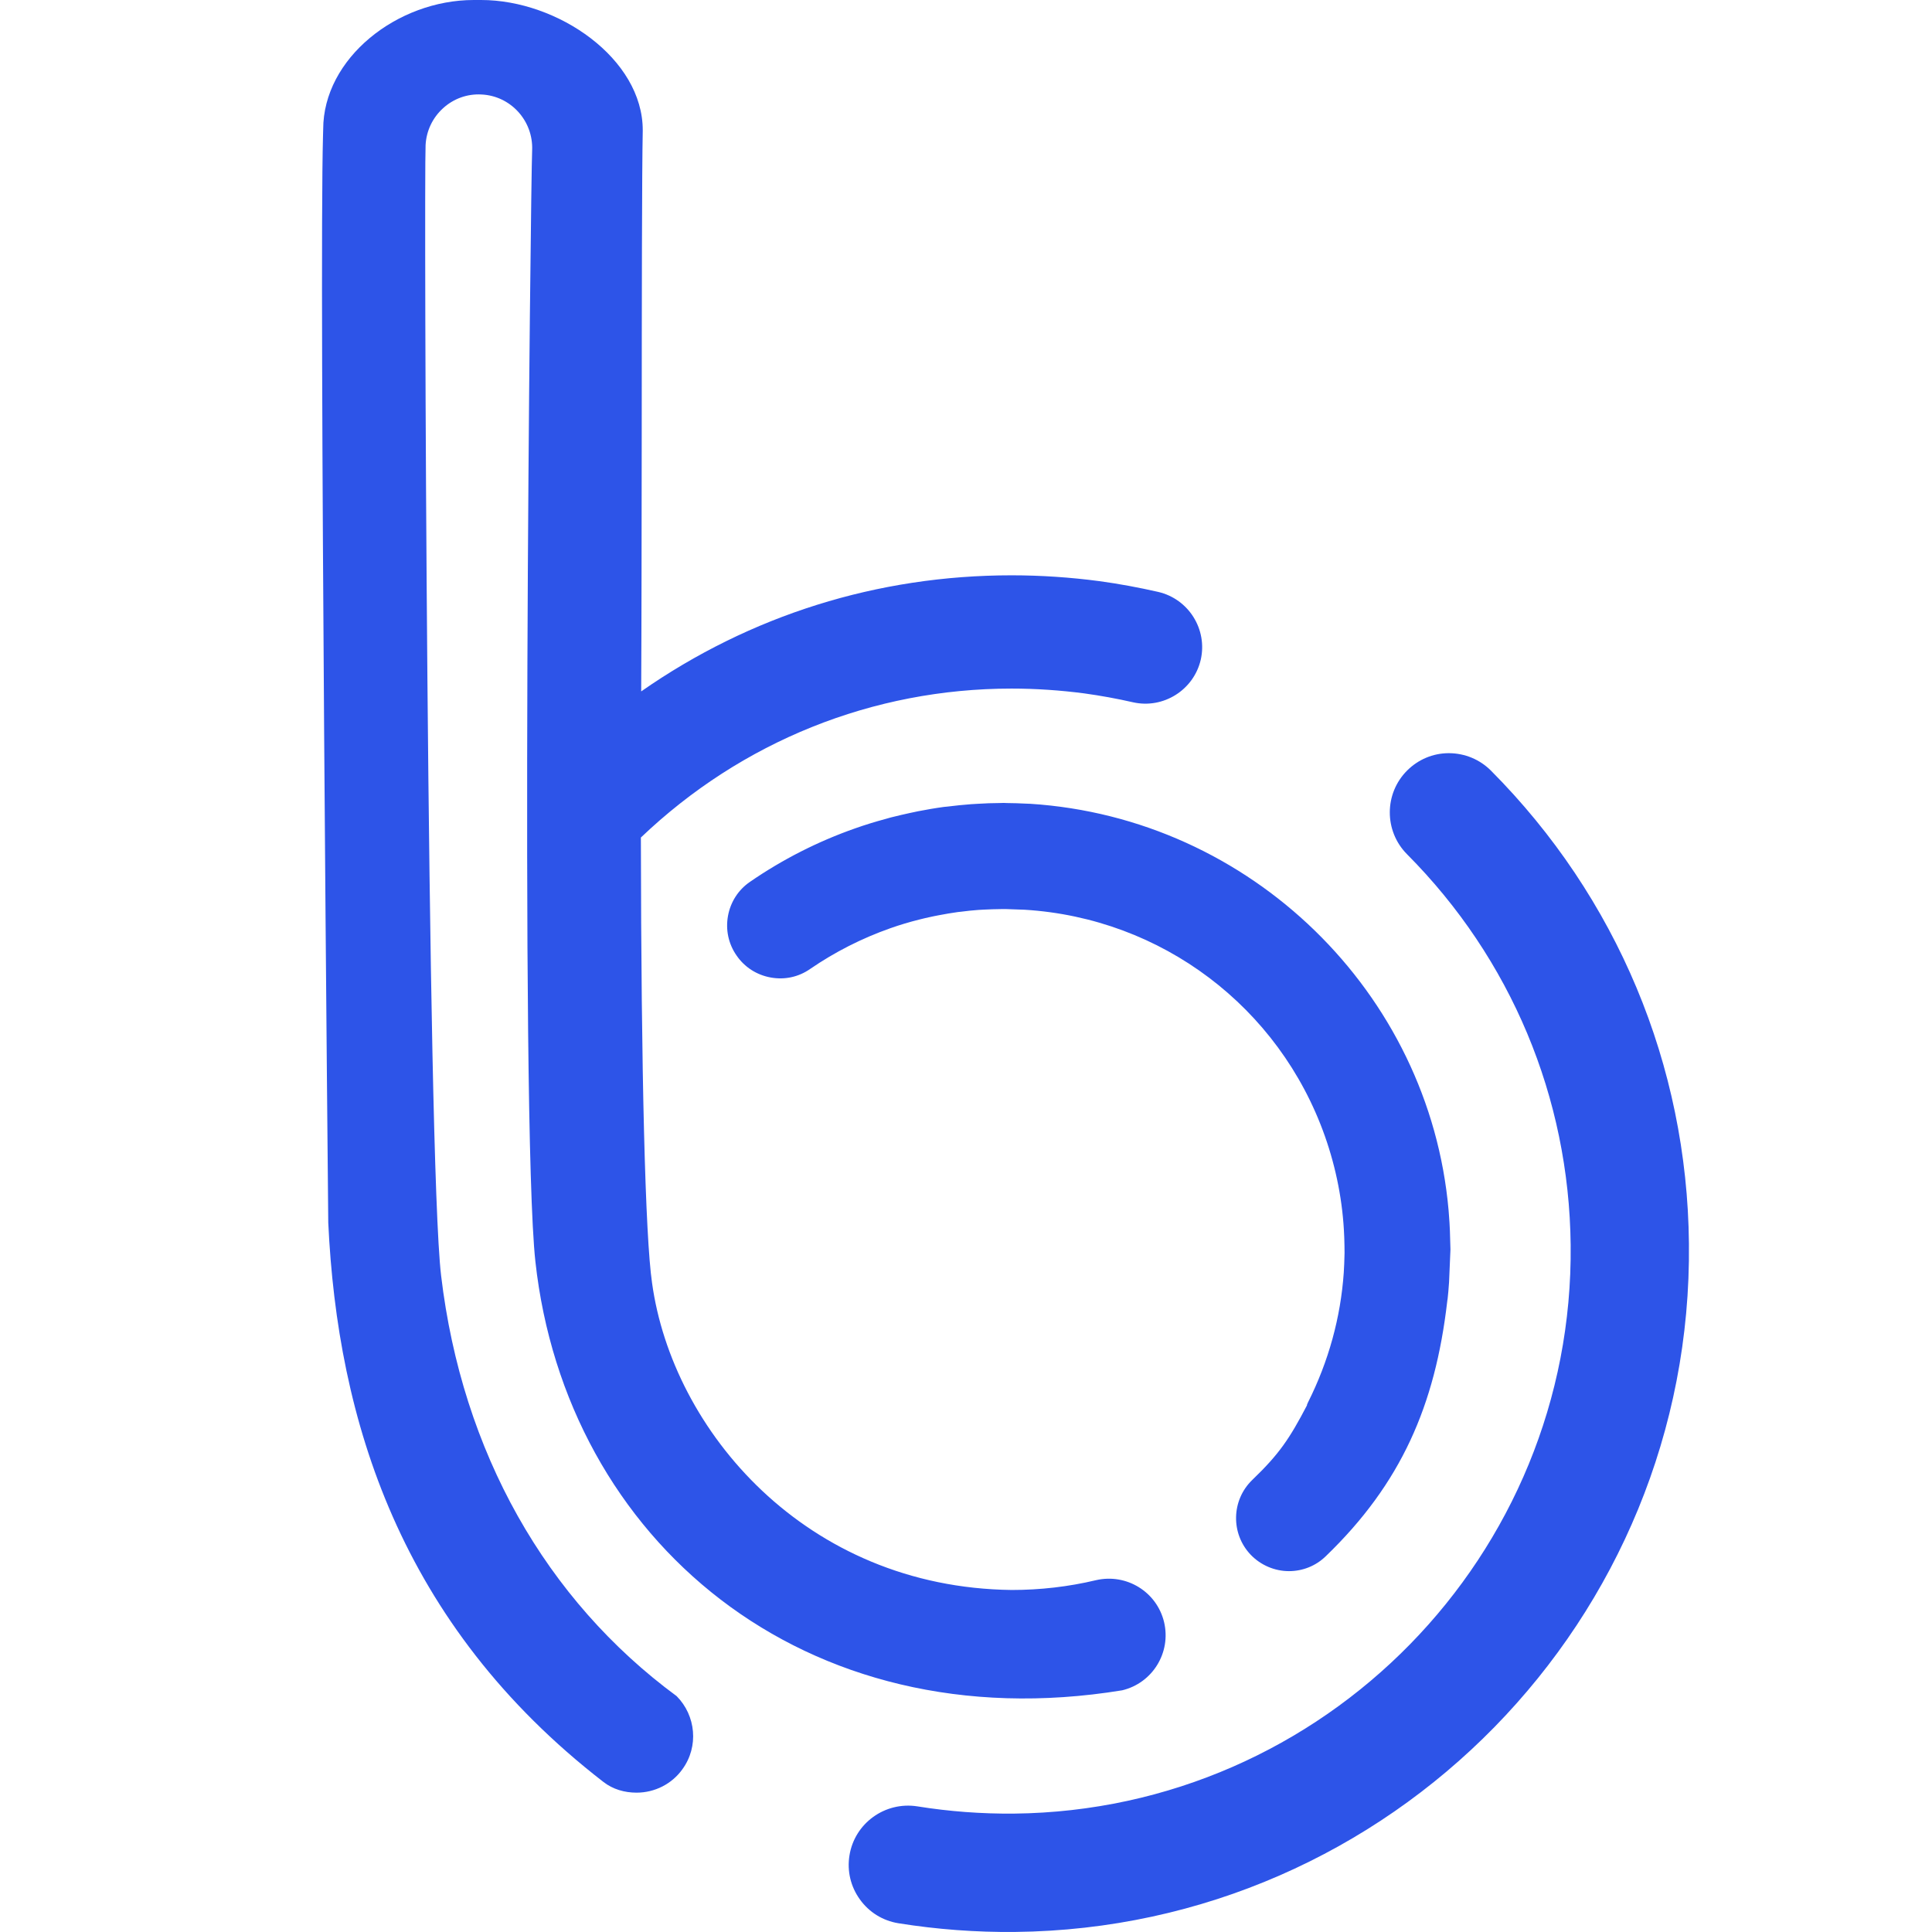 <svg width="32" height="32" viewBox="0 0 32 32" fill="none" xmlns="http://www.w3.org/2000/svg">
<path fill-rule="evenodd" clip-rule="evenodd" d="M7.049 2.404C7.022 2.985 7.071 19.146 7.306 21.127C7.653 24.053 9.045 26.501 11.207 28.093C11.526 28.414 11.577 28.928 11.303 29.304C11.129 29.548 10.845 29.692 10.544 29.692C10.345 29.692 10.152 29.637 9.995 29.515C6.618 26.903 5.589 23.506 5.437 20.251C5.437 20.251 5.284 4.608 5.35 2.251L5.353 2.143C5.353 0.965 6.578 0 7.848 0H7.969C9.24 0 10.648 0.97 10.646 2.16C10.632 2.821 10.63 4.982 10.629 7.193C10.627 8.76 10.626 10.352 10.62 11.452C12.427 10.191 14.535 9.529 16.755 9.529C17.241 9.529 17.731 9.562 18.212 9.626C18.536 9.67 18.863 9.731 19.184 9.804C19.687 9.921 20.003 10.424 19.888 10.928C19.771 11.43 19.267 11.745 18.766 11.632C18.499 11.571 18.229 11.522 17.961 11.485C17.565 11.433 17.159 11.405 16.755 11.405C14.457 11.405 12.283 12.28 10.615 13.872C10.62 17.791 10.687 20.476 10.8 21.249C11.136 23.687 13.34 26.295 16.759 26.335C17.229 26.335 17.699 26.281 18.152 26.173C18.659 26.056 19.161 26.366 19.281 26.868C19.4 27.372 19.09 27.877 18.586 27.997C13.31 28.858 9.375 25.5 8.868 20.897C8.61 18.547 8.791 2.969 8.814 2.488C8.834 2 8.458 1.587 7.974 1.565C7.739 1.552 7.512 1.634 7.338 1.793C7.164 1.951 7.061 2.169 7.049 2.404ZM24.695 12.764C24.51 12.579 24.264 12.477 24.003 12.475H23.989C23.733 12.477 23.491 12.579 23.308 12.761C22.925 13.142 22.923 13.764 23.304 14.148C25.026 15.878 25.989 18.178 26.015 20.62C26.071 25.758 21.935 29.983 16.797 30.039C16.26 30.044 15.722 30.004 15.194 29.919C14.657 29.835 14.155 30.2 14.07 30.731C14.028 30.989 14.089 31.248 14.243 31.461C14.396 31.674 14.622 31.813 14.88 31.855C15.516 31.957 16.168 32.006 16.816 31.999C23.034 31.933 28.042 26.818 27.974 20.598C27.946 17.644 26.78 14.86 24.695 12.764ZM20.741 24.513C20.393 24.849 20.383 25.405 20.717 25.753C20.881 25.924 21.113 26.023 21.349 26.023C21.578 26.023 21.794 25.936 21.958 25.777C23.209 24.572 23.771 23.274 23.97 21.561C23.97 21.561 23.975 21.514 23.977 21.514C23.986 21.434 23.993 21.354 24.001 21.237L24.022 20.742L24.024 20.695L24.015 20.387C24.012 20.294 24.005 20.202 23.998 20.11L23.993 20.044C23.675 16.439 20.714 13.546 17.06 13.313L17.05 13.313C16.977 13.309 16.905 13.306 16.833 13.304L16.677 13.301C16.675 13.301 16.663 13.3 16.651 13.3C16.64 13.3 16.628 13.299 16.626 13.299L16.551 13.301C16.433 13.301 16.316 13.306 16.203 13.313L16.084 13.32C15.954 13.33 15.821 13.343 15.689 13.36C15.689 13.36 15.638 13.365 15.636 13.365C15.494 13.384 15.351 13.409 15.206 13.437L15.06 13.468C14.974 13.486 14.89 13.507 14.778 13.534L14.778 13.534L14.75 13.541L14.662 13.566C14.495 13.611 14.328 13.662 14.162 13.721C13.544 13.938 12.959 14.236 12.422 14.606C12.229 14.738 12.1 14.939 12.058 15.169C12.016 15.4 12.065 15.632 12.199 15.825C12.331 16.019 12.533 16.148 12.763 16.19C12.995 16.233 13.227 16.183 13.42 16.048C13.828 15.768 14.274 15.541 14.748 15.374C14.906 15.318 15.065 15.271 15.225 15.231C15.291 15.214 15.36 15.198 15.427 15.184L15.469 15.175L15.546 15.16C15.652 15.139 15.762 15.121 15.868 15.106L15.917 15.101C16.013 15.088 16.112 15.078 16.208 15.071L16.3 15.066C16.389 15.061 16.476 15.059 16.6 15.057H16.659L16.971 15.068C19.24 15.207 21.189 16.681 21.944 18.817C22.134 19.355 22.242 19.915 22.264 20.472L22.266 20.524C22.268 20.599 22.27 20.674 22.27 20.753L22.268 20.822L22.268 20.824C22.266 20.895 22.264 20.968 22.257 21.078C22.205 21.824 22.006 22.547 21.665 23.227C21.653 23.251 21.644 23.274 21.648 23.276C21.36 23.826 21.191 24.081 20.741 24.513Z" fill="#2D54E8"/>
</svg>
